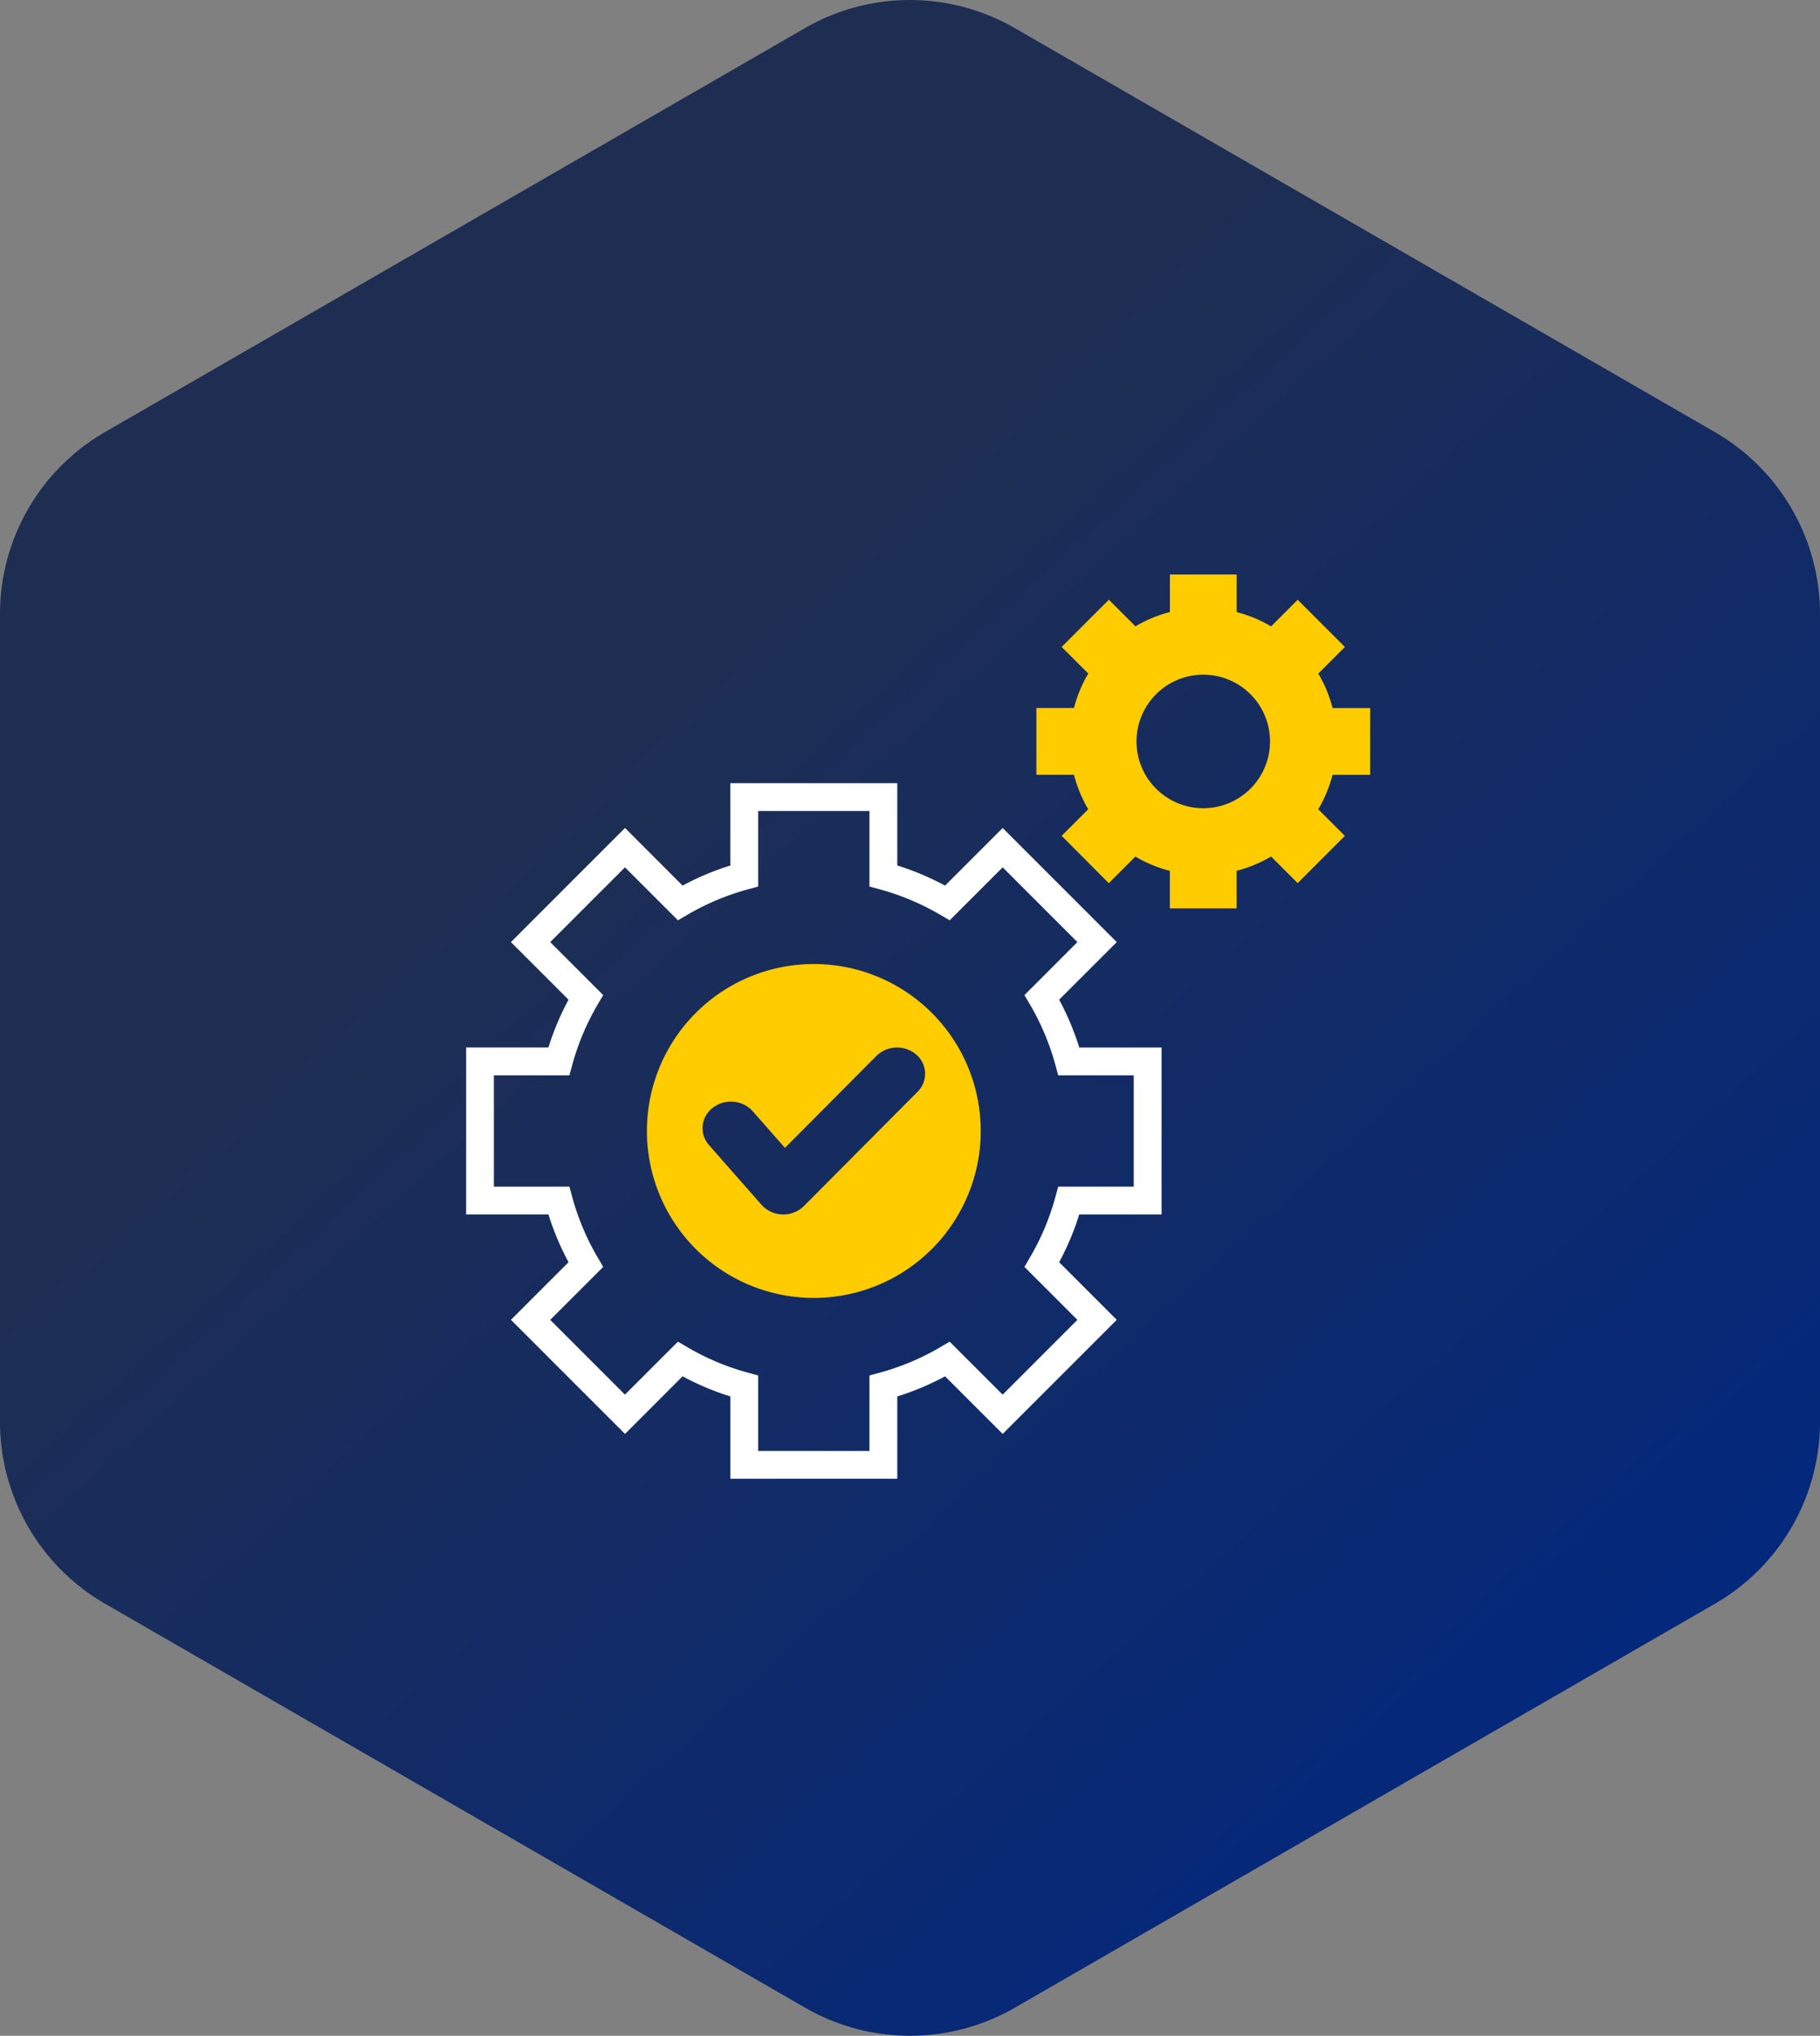 <svg xmlns="http://www.w3.org/2000/svg" xmlns:xlink="http://www.w3.org/1999/xlink" width="129.992" height="145.366" viewBox="0 0 129.992 145.366">
  <rect x="0" y="0" width="129.992" height="145.366" fill="#808080" stroke="none"/>
  <defs>
    <linearGradient id="linear-gradient" x1="0.16" y1="0.392" x2="0.687" y2="-0.031" gradientUnits="objectBoundingBox">
      <stop offset="0" stop-color="#1e2e53"/>
      <stop offset="1" stop-color="#04287b"/>
    </linearGradient>
  </defs>
  <g id="automation-testing" transform="translate(-153.008 -1787.683)">
    <path id="Polygon_24" data-name="Polygon 24" d="M103.837,0a15,15,0,0,1,12.994,7.5l28.845,50a15,15,0,0,1,0,14.992l-28.846,50a15,15,0,0,1-12.993,7.5H46.163a15,15,0,0,1-12.994-7.5L4.325,72.5a15,15,0,0,1,0-14.992l28.846-50A15,15,0,0,1,46.163,0Z" transform="translate(283 1785.366) rotate(90)" fill="url(#linear-gradient)"/>
    <g id="noun-automation-testing-3538848" transform="translate(83.437 1735.368)">
      <path id="Path_188" data-name="Path 188" d="M188.293,180.83H176.372v5.878l-.384.124a19.734,19.734,0,0,0-2.682,1.129l-.347.182-4.113-4.114-8.148,8.149,4.114,4.113-.182.347a19.851,19.851,0,0,0-1.13,2.682l-.124.384H157.5v11.921h5.878l.124.385a19.752,19.752,0,0,0,1.129,2.681l.182.346-4.114,4.114,8.148,8.148,4.113-4.114.347.183a19.826,19.826,0,0,0,2.682,1.13l.384.122V230.5h11.921v-5.879l.385-.123a19.761,19.761,0,0,0,2.682-1.129l.346-.183,4.114,4.114,8.149-8.148-4.115-4.114.183-.346a19.757,19.757,0,0,0,1.13-2.681l.123-.385h5.879V199.705h-5.879l-.123-.384a19.759,19.759,0,0,0-1.129-2.682l-.184-.347,4.115-4.113-8.149-8.149-4.114,4.114-.346-.182a19.766,19.766,0,0,0-2.682-1.13l-.385-.124Zm-1.986,1.987v5.394l.733.2a17.783,17.783,0,0,1,4.335,1.825l.662.388,3.783-3.784,5.339,5.339-3.783,3.784.388.662a17.758,17.758,0,0,1,1.825,4.336l.2.732h5.393v7.948h-5.394l-.2.732a17.772,17.772,0,0,1-1.825,4.335l-.388.663,3.783,3.783-5.339,5.339-3.783-3.783-.662.389a17.784,17.784,0,0,1-4.335,1.825l-.733.2v5.393h-7.948v-5.393l-.732-.2a17.782,17.782,0,0,1-4.336-1.825l-.663-.389-3.784,3.783-5.339-5.339,3.785-3.783-.389-.663a17.774,17.774,0,0,1-1.825-4.335l-.2-.732h-5.393v-7.948h5.393l.2-.732a17.781,17.781,0,0,1,1.825-4.336l.389-.662-3.785-3.784,5.339-5.339,3.784,3.784.663-.388a17.758,17.758,0,0,1,4.336-1.825l.732-.2v-5.393Z" transform="translate(-54.635 -72.592)" fill="#fff"/>
      <path id="Path_189" data-name="Path 189" d="M245.251,121.153a11.921,11.921,0,1,1-11.921,11.921A11.921,11.921,0,0,1,245.251,121.153Zm7.312,6.461a2.115,2.115,0,0,0-2.85.108l-6.523,6.559-2.31-2.626a2.105,2.105,0,0,0-2.837-.241,1.813,1.813,0,0,0-.285,2.661l3.764,4.28a2.1,2.1,0,0,0,3.029.071l8.1-8.142a1.805,1.805,0,0,0-.088-2.67Zm22.888-34.276v2.685a9.489,9.489,0,0,1,2.461,1.02l1.9-1.9,3.371,3.371-1.9,1.9a9.49,9.49,0,0,1,1.02,2.461h2.685v4.768H282.3a9.472,9.472,0,0,1-1.02,2.461l1.9,1.9-3.371,3.372-1.9-1.9a9.492,9.492,0,0,1-2.461,1.02v2.684h-4.768V114.5a9.473,9.473,0,0,1-2.461-1.02l-1.9,1.9L262.952,112l1.9-1.9a9.476,9.476,0,0,1-1.02-2.461h-2.684v-4.768h2.684a9.475,9.475,0,0,1,1.02-2.461l-1.9-1.9,3.372-3.371,1.9,1.9a9.471,9.471,0,0,1,2.461-1.02V93.338Zm-2.384,16.689a4.768,4.768,0,1,0-4.768-4.768A4.769,4.769,0,0,0,273.067,110.027Z" transform="translate(-117.553)" fill="#fc0"/>
    </g>
  </g>
</svg>
